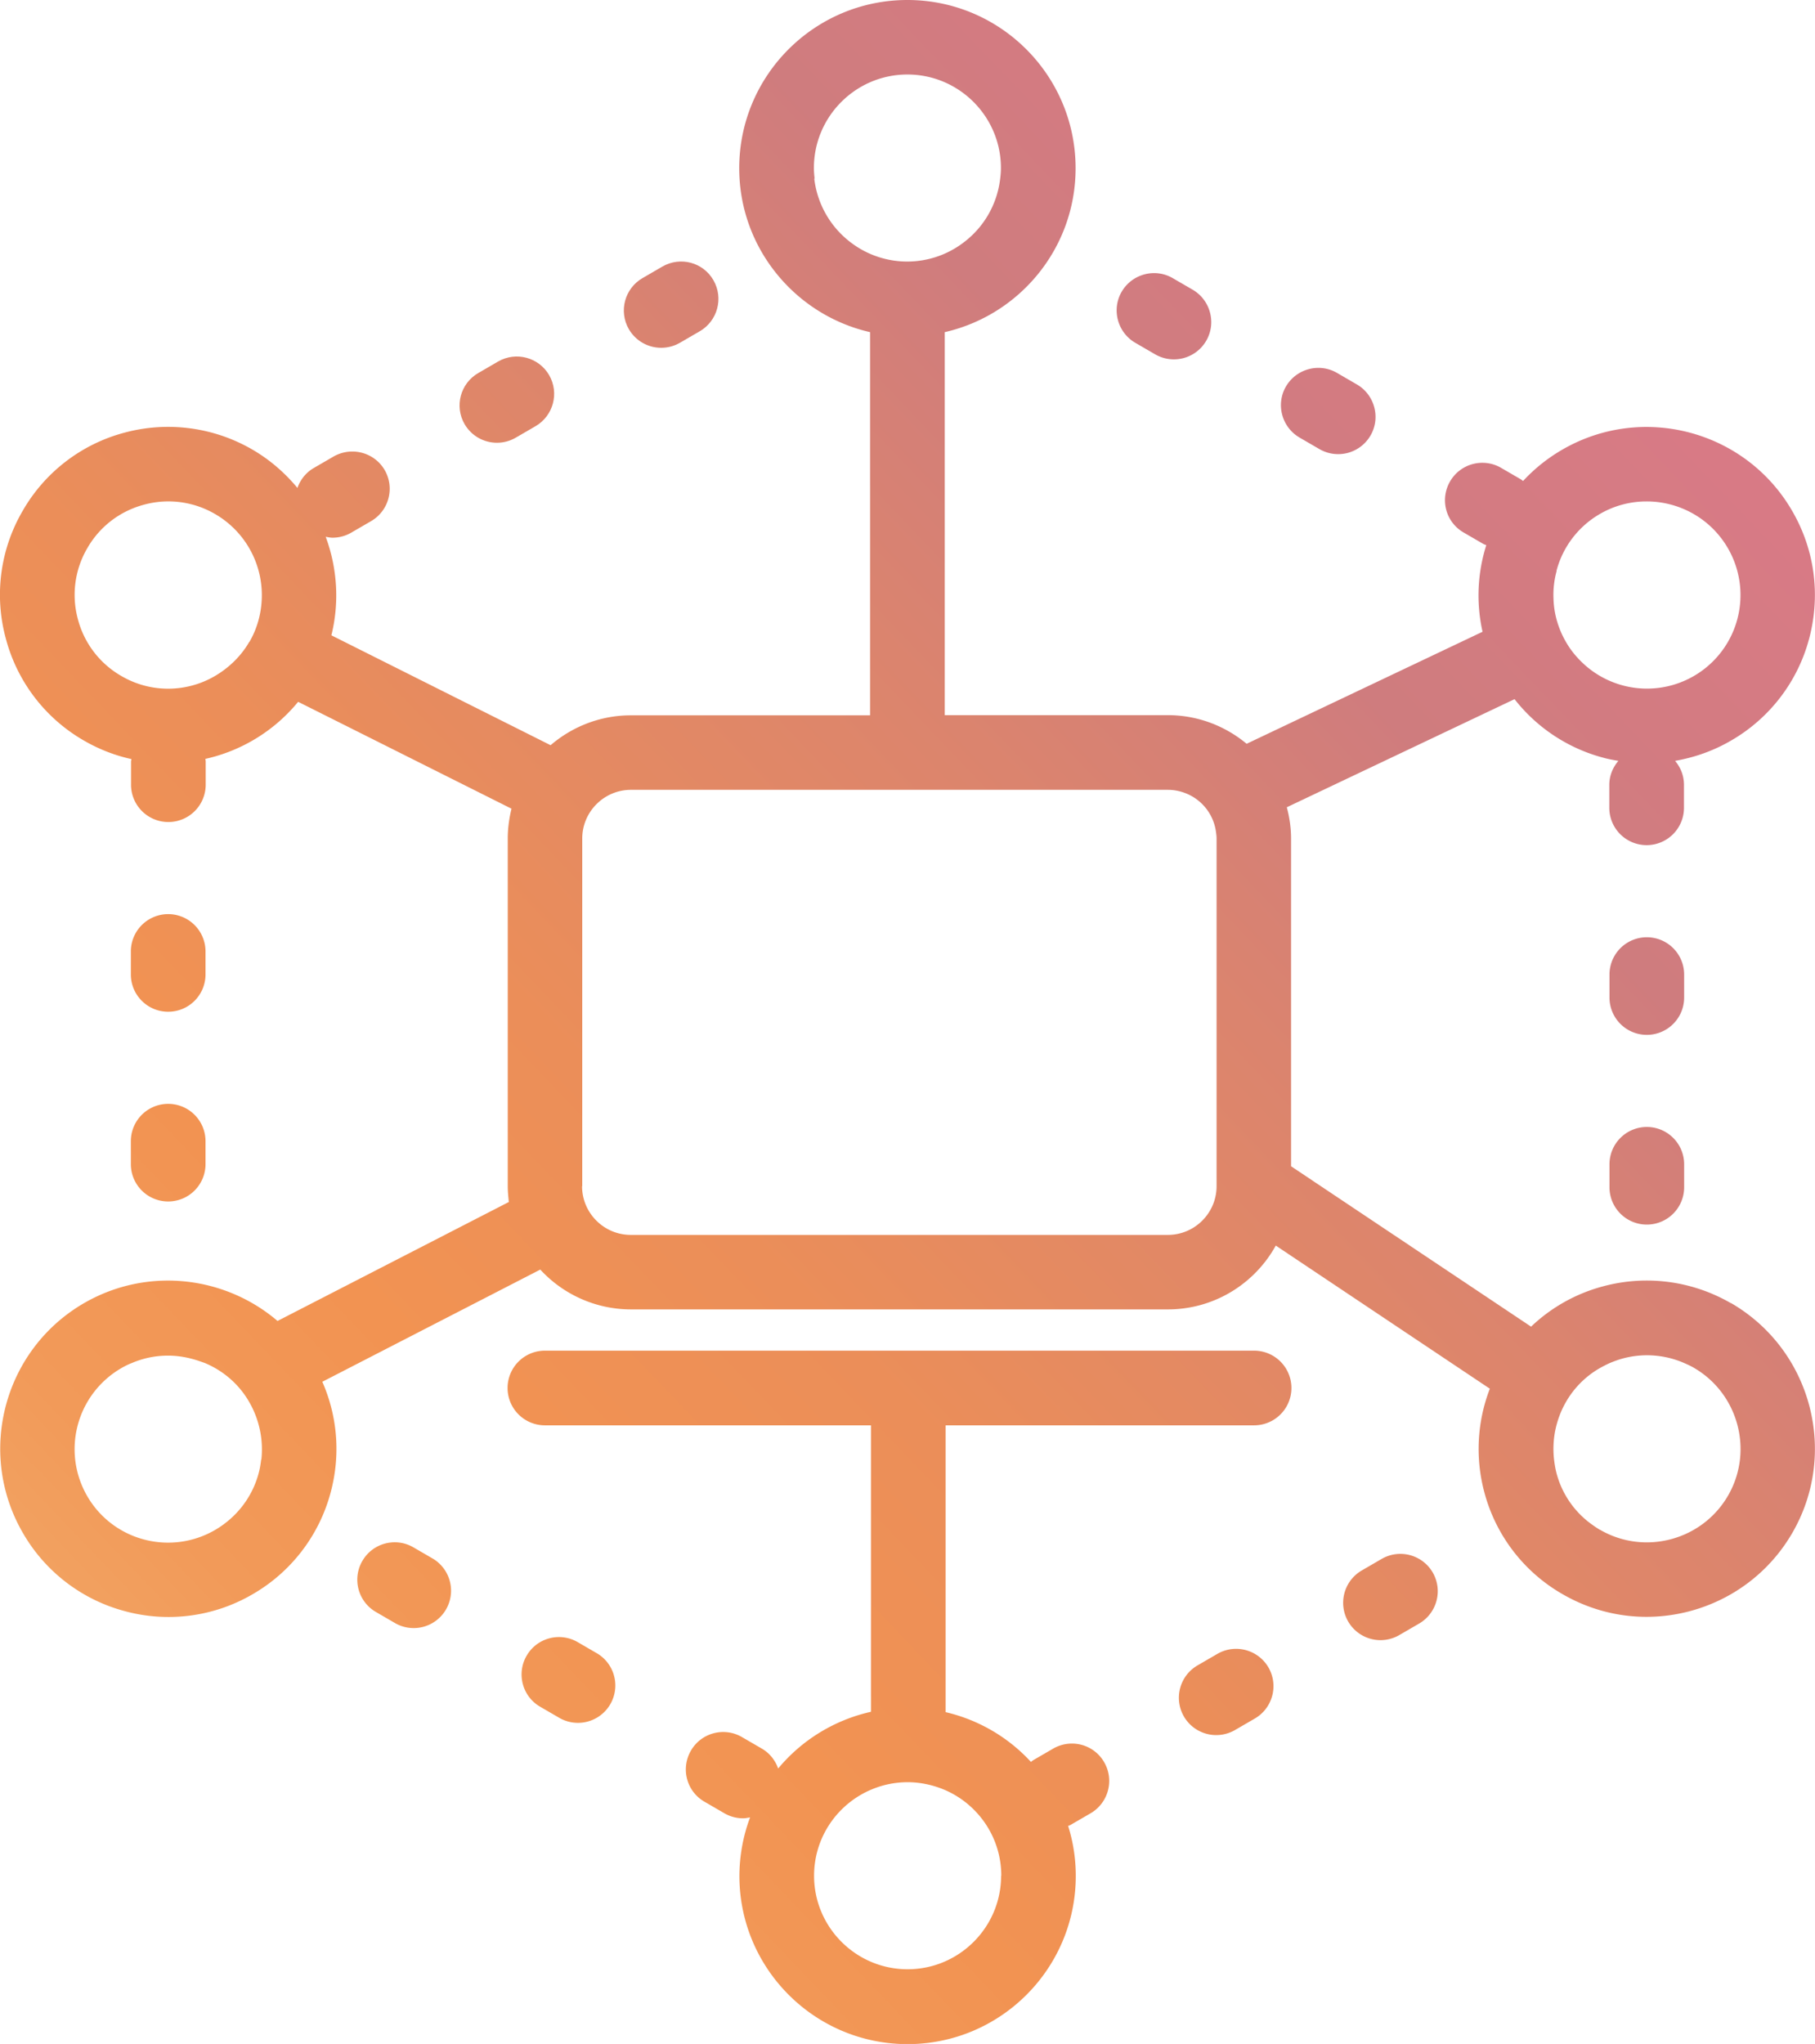 <svg xmlns="http://www.w3.org/2000/svg" width="102.09" height="114.95" xmlns:xlink="http://www.w3.org/1999/xlink" viewBox="0 0 102.09 114.95"><defs><linearGradient id="a" x1="144.73" y1="26.21" x2="14.6" y2="150.62" gradientUnits="userSpaceOnUse"><stop offset=".09" stop-color="#df798b"/><stop offset=".32" stop-color="#cf7c7e"/><stop offset=".42" stop-color="#db846e"/><stop offset=".58" stop-color="#eb8e59"/><stop offset=".68" stop-color="#f29352"/><stop offset=".77" stop-color="#f29a59"/><stop offset=".89" stop-color="#f2b06f"/><stop offset="1" stop-color="#f3c887"/></linearGradient><linearGradient id="b" x1="139.79" y1="21.04" x2="9.66" y2="145.45" xlink:href="#a"/><linearGradient id="c" x1="99.42" y1="-21.18" x2="-30.71" y2="103.23" xlink:href="#a"/><linearGradient id="d" x1="102.67" y1="-17.78" x2="-27.46" y2="106.63" xlink:href="#a"/><linearGradient id="e" x1="89.11" y1="-31.97" x2="-41.02" y2="92.45" xlink:href="#a"/><linearGradient id="f" x1="109.75" y1="-10.38" x2="-20.38" y2="114.03" xlink:href="#a"/><linearGradient id="g" x1="134.46" y1="15.47" x2="4.33" y2="139.88" xlink:href="#a"/><linearGradient id="h" x1="94.09" y1="-26.75" x2="-36.04" y2="97.66" xlink:href="#a"/><linearGradient id="i" x1="117.93" y1="-1.82" x2="-12.2" y2="122.59" xlink:href="#a"/><linearGradient id="j" x1="125.01" y1="5.58" x2="-5.13" y2="129.99" xlink:href="#a"/><linearGradient id="k" x1="142.98" y1="24.38" x2="12.85" y2="148.8" xlink:href="#a"/><linearGradient id="l" x1="87.36" y1="-33.8" x2="-42.77" y2="90.62" xlink:href="#a"/><linearGradient id="m" x1="115.61" y1="-4.25" x2="-14.52" y2="120.16" xlink:href="#a"/><linearGradient id="n" x1="130.41" y1="11.24" x2=".28" y2="135.65" xlink:href="#a"/></defs><path d="m77.72 87.67-1.12.65c-1 .58-1.35 1.86-.77 2.87a2.102 2.102 0 0 0 2.87.77l1.12-.65c1-.58 1.35-1.86.77-2.87-.58-1-1.86-1.35-2.87-.77Z" style="fill:url(#a)"/><path d="M92.63 63.38a2.1 2.1 0 0 0-2.1 2.1v1.29a2.1 2.1 0 1 0 4.2 0v-1.29a2.1 2.1 0 0 0-2.1-2.1Z" style="fill:url(#b)"/><path d="M7.36 65.47a2.1 2.1 0 1 0 4.2 0v-1.29a2.1 2.1 0 1 0-4.2 0v1.29Z" style="fill:url(#c)"/><path d="m63.86 19.28 1.12.65a2.102 2.102 0 0 0 2.87-.77c.58-1 .23-2.29-.77-2.87l-1.12-.65c-1-.58-2.29-.23-2.87.77-.58 1-.23 2.29.77 2.87Z" style="fill:url(#d)"/><path d="M37.19 19.56c.36 0 .72-.09 1.05-.28l1.12-.65c1-.58 1.35-1.86.77-2.87s-1.86-1.35-2.87-.77l-1.12.65c-1 .58-1.35 1.86-.77 2.87.39.67 1.09 1.05 1.82 1.05Z" style="fill:url(#e)"/><path d="m73.1 24.61 1.12.65a2.102 2.102 0 0 0 2.87-.77c.58-1 .23-2.29-.77-2.87l-1.12-.65c-1-.58-2.29-.23-2.87.77-.58 1-.23 2.29.77 2.87Z" style="fill:url(#f)"/><path d="M94.73 54.81a2.1 2.1 0 1 0-4.2 0v1.29a2.1 2.1 0 1 0 4.2 0v-1.29Z" style="fill:url(#g)"/><path d="M9.46 56.9a2.1 2.1 0 0 0 2.1-2.1v-1.29a2.1 2.1 0 1 0-4.2 0v1.29c0 1.16.94 2.1 2.1 2.1Z" style="fill:url(#h)"/><path d="m24.37 87.67-1.12-.65c-1-.58-2.29-.24-2.87.77-.58 1-.24 2.29.77 2.87l1.12.65a2.102 2.102 0 0 0 2.1-3.64Z" style="fill:url(#i)"/><path d="m33.61 93-1.12-.65c-1-.58-2.29-.24-2.87.77-.58 1-.24 2.29.77 2.87l1.12.65a2.102 2.102 0 0 0 2.1-3.64Z" style="fill:url(#j)"/><path d="m68.48 93.01-1.12.65c-1 .58-1.35 1.86-.77 2.87a2.102 2.102 0 0 0 2.87.77l1.12-.65c1-.58 1.35-1.86.77-2.87-.58-1-1.86-1.35-2.87-.77Z" style="fill:url(#k)"/><path d="M27.95 24.9c.36 0 .72-.09 1.05-.28l1.12-.65c1-.58 1.35-1.86.77-2.87-.58-1-1.86-1.35-2.87-.77l-1.12.65c-1 .58-1.35 1.86-.77 2.87.39.67 1.09 1.05 1.82 1.05Z" style="fill:url(#l)"/><path d="M97.36 73.29a9.438 9.438 0 0 0-7.18-.95 9.336 9.336 0 0 0-4.06 2.27l-13.5-9.02V47.16c0-.61-.09-1.2-.24-1.76l12.81-6.08a9.393 9.393 0 0 0 4.98 3.29c.28.08.57.13.86.18-.31.37-.51.83-.51 1.35v1.29a2.1 2.1 0 1 0 4.2 0v-1.29c0-.52-.19-.98-.5-1.35 1.09-.19 2.15-.56 3.13-1.13a9.401 9.401 0 0 0 4.41-5.74c.65-2.44.32-4.99-.95-7.18-2.61-4.52-8.4-6.07-12.92-3.46-.85.49-1.59 1.09-2.22 1.77l-.12-.09-1.12-.65c-1-.58-2.29-.24-2.87.77s-.24 2.29.77 2.87l1.12.65.15.06a9.347 9.347 0 0 0-.21 4.87l-13.27 6.3c-1.2-1-2.75-1.61-4.43-1.61H53.14V18.68c4.21-.96 7.36-4.72 7.36-9.22C60.5 4.24 56.26 0 51.04 0s-9.46 4.24-9.46 9.46c0 4.49 3.15 8.26 7.36 9.22v21.55H35.48c-1.72 0-3.3.64-4.51 1.68l-12.33-6.18c.46-1.86.33-3.79-.32-5.54.13.02.25.05.38.05.36 0 .72-.09 1.05-.28l1.12-.65c1-.58 1.35-1.86.77-2.87-.58-1-1.86-1.34-2.87-.77l-1.12.65c-.45.26-.76.67-.92 1.12-.7-.84-1.54-1.58-2.54-2.16a9.438 9.438 0 0 0-7.18-.95 9.366 9.366 0 0 0-5.74 4.41 9.346 9.346 0 0 0-.94 7.18 9.366 9.366 0 0 0 4.41 5.74c.85.49 1.74.83 2.65 1.03 0 .05-.02.1-.02.15v1.29a2.1 2.1 0 1 0 4.2 0v-1.29c0-.05-.01-.1-.02-.16a9.385 9.385 0 0 0 5.22-3.21l12 6.01c-.13.54-.21 1.1-.21 1.67V66.7c0 .3.03.6.06.9l-13.01 6.69c-2.96-2.53-7.31-3.06-10.87-1.01-4.52 2.61-6.07 8.4-3.46 12.92a9.401 9.401 0 0 0 5.74 4.41 9.38 9.38 0 0 0 7.17-.94 9.401 9.401 0 0 0 4.41-5.74c.56-2.09.39-4.26-.47-6.22l12.26-6.31a6.931 6.931 0 0 0 5.09 2.24h30.21c2.61 0 4.89-1.45 6.07-3.59L83.8 78.1a9.41 9.41 0 0 0-.31 5.82 9.366 9.366 0 0 0 4.41 5.74c1.49.86 3.11 1.27 4.71 1.27 3.27 0 6.46-1.7 8.21-4.73 2.61-4.52 1.05-10.31-3.46-12.92ZM87.55 32.1A5.225 5.225 0 0 1 90 28.9c.83-.48 1.73-.7 2.62-.7 1.82 0 3.59.94 4.57 2.63a5.26 5.26 0 0 1-8.01 6.6c-.43-.38-.81-.82-1.1-1.33-.44-.76-.68-1.6-.7-2.46-.02-.51.04-1.03.18-1.54ZM45.82 10.05c-.02-.2-.04-.39-.04-.6 0-2.9 2.36-5.26 5.26-5.26s5.26 2.36 5.26 5.26c0 .22-.02.44-.05.66a5.235 5.235 0 0 1-2.04 3.52 5.228 5.228 0 0 1-6.31.04 5.27 5.27 0 0 1-2.1-3.63ZM14.02 36.1c-.31.54-.72 1.01-1.19 1.4-.58.48-1.26.85-2.01 1.05a5.2 5.2 0 0 1-3.99-.53 5.198 5.198 0 0 1-2.45-3.2 5.2 5.2 0 0 1 .53-3.99c.7-1.22 1.84-2.09 3.2-2.45a5.209 5.209 0 0 1 3.99.53 5.269 5.269 0 0 1 2.62 4.84c-.04.8-.26 1.61-.69 2.35Zm.67 45.98c-.03.26-.07.51-.14.77-.31 1.16-1 2.16-1.96 2.87a5.257 5.257 0 0 1-4.49.86 5.225 5.225 0 0 1-3.2-2.45 5.266 5.266 0 0 1 1.93-7.19c.19-.11.39-.21.6-.29a5.15 5.15 0 0 1 2.03-.41c.61 0 1.22.12 1.79.32.09.03.17.06.26.09 1.03.43 1.93 1.18 2.52 2.22a5.328 5.328 0 0 1 .67 3.23Zm18.06-15.37V47.16c0-1.51 1.23-2.74 2.74-2.74H65.7c.41 0 .8.1 1.15.26.81.38 1.4 1.14 1.54 2.06.02.14.04.28.04.42v19.55c0 1.51-1.23 2.74-2.74 2.74H35.48c-1.51 0-2.74-1.23-2.74-2.74ZM90 86.04c-.19-.11-.37-.24-.55-.37a5.16 5.16 0 0 1-1.9-2.82c-.06-.23-.1-.47-.13-.7a5.36 5.36 0 0 1 .04-1.6c.11-.59.31-1.16.62-1.7a5.15 5.15 0 0 1 1.71-1.79c.24-.15.49-.28.75-.4.24-.1.48-.19.74-.26a5.226 5.226 0 0 1 3.46.26c.18.08.36.16.53.26 2.51 1.45 3.38 4.68 1.93 7.19-1.45 2.51-4.68 3.38-7.19 1.93Z" style="fill:url(#m)"/><path d="M70.53 75.96H30.65a2.1 2.1 0 1 0 0 4.2h18.34v16.11a9.48 9.48 0 0 0-5.22 3.19c-.16-.45-.47-.86-.92-1.12l-1.12-.65c-1-.58-2.29-.24-2.87.77s-.24 2.29.77 2.87l1.12.65c.33.19.69.28 1.05.28.13 0 .26-.03.39-.05a9.46 9.46 0 0 0-.6 3.29c0 5.22 4.24 9.46 9.46 9.46s9.46-4.24 9.46-9.46c0-.98-.15-1.92-.43-2.81.04-.02.09-.03.14-.06l1.12-.65c1-.58 1.35-1.86.77-2.87s-1.86-1.35-2.87-.77l-1.12.65s-.09.06-.13.1a9.434 9.434 0 0 0-4.8-2.8V80.16h17.35a2.1 2.1 0 1 0 0-4.2Zm-14.22 29.53c0 2.9-2.36 5.26-5.26 5.26s-5.26-2.36-5.26-5.26c0-2.17 1.32-4.04 3.21-4.84.63-.27 1.33-.42 2.06-.42s1.48.17 2.14.46c1.84.82 3.12 2.66 3.12 4.8Z" style="fill:url(#n)"/></svg>